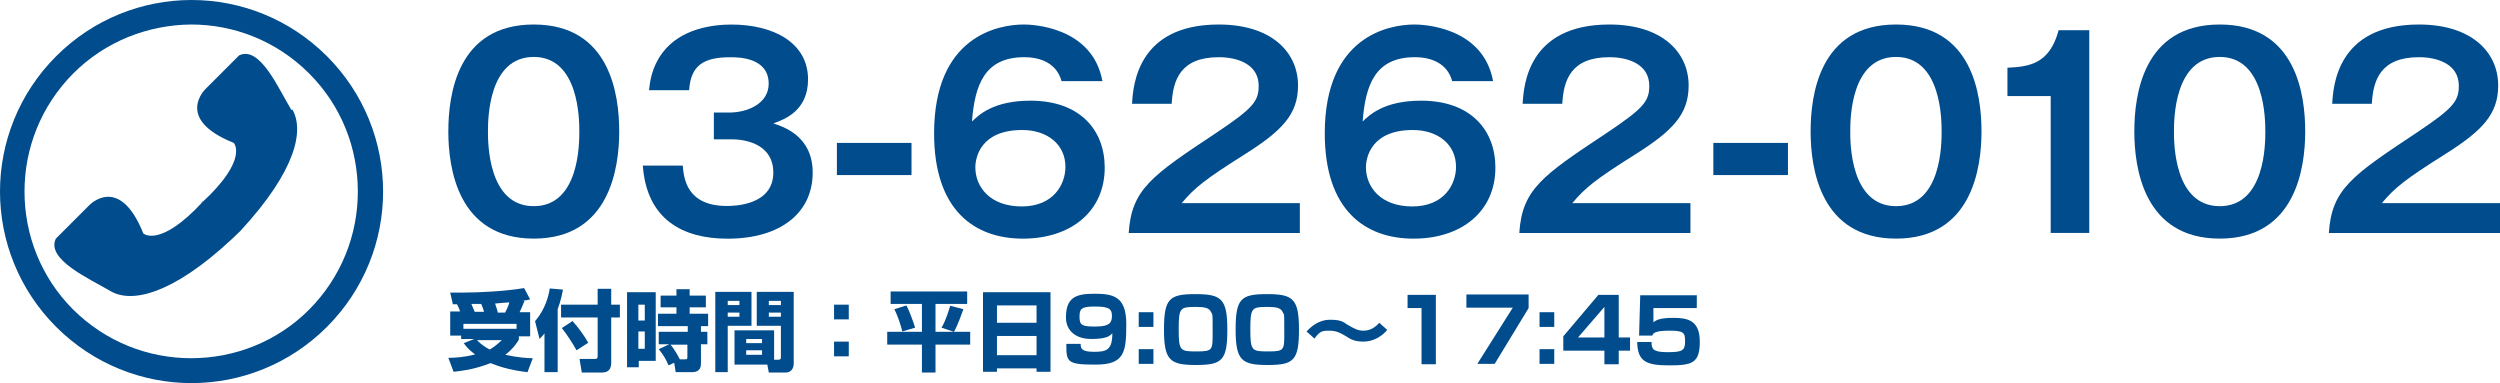 <?xml version="1.0" encoding="UTF-8"?><svg id="_レイヤー_1" xmlns="http://www.w3.org/2000/svg" viewBox="0 0 663.02 101.6"><defs><style>.cls-1{fill:#004c8d;}</style></defs><polygon class="cls-1" points="53.9 53.2 53.2 53.9 53.2 53.9 53.6 53.6 53.9 53.3 53.9 53.2"/><path class="cls-1" d="M77.3,29.2c-3.5-5.8-8.4-17.2-13.9-14.5l-8.8,8.8s-8.6,8,7.4,14.4c0,0,4,4.3-8.3,15.7-11.4,12.3-15.7,8.3-15.7,8.3-6.4-16-14.4-7.4-14.4-7.4l-8.8,8.8c-2.6,5.5,8.7,10.5,14.5,13.9,5.4,3.2,16.1,1.2,32.2-13.8h0l2.2-2.1h0c15-16.2,17-26.9,13.8-32.3l-.2.2Z"/><path class="cls-1" d="M86.7,14.9C76.8,5,63.8,0,50.8,0S24.8,5,14.9,14.9,0,37.8,0,50.8s5,26,14.9,35.9c9.9,9.9,22.9,14.9,35.9,14.9s26-5,35.9-14.9,14.9-22.9,14.9-35.9-5-26-14.9-35.9ZM82,82.1c-8.6,8.6-19.9,12.9-31.3,12.9s-22.6-4.3-31.3-12.9c-8.6-8.6-12.9-19.9-12.9-31.3s4.3-22.6,12.9-31.3c8.6-8.6,19.9-12.9,31.3-13,11.3,0,22.6,4.3,31.3,13,8.6,8.6,12.9,19.9,12.9,31.3s-4.3,22.6-12.9,31.3Z"/><path class="cls-1" d="M122.1,82.8c-.4-1.1-.5-1.4-.9-2.1h-1.1l-.7-3.1h3.1c4.9,0,11.8-.4,16.5-1.2l1.6,3c-.7.2-.9.2-2.2.4h.7c-.7,1.7-.8,2-1.3,3h2.8v6.4h-3v.9c-.5.8-1.4,2.3-3.6,4,3.3.7,5.8.9,7.3.9l-1.4,3.7c-5.2-.6-8-1.7-9.8-2.4-2.1.8-5,1.8-9.8,2.3l-1.4-3.7c1.9,0,4.4-.2,7.1-.9-1.8-1.3-2.5-2.3-3-3l2.8-1.1h-3.5v-.9h-2.9v-6.4h2.7v.2ZM137,85.9h-14.1v1.3h14.1v-1.3ZM128.4,82.8c0-.1-.4-1.4-.8-2.2h-2.6s.6,1.4.9,2.1h2.6l-.1.1ZM126.5,90.2c.4.4,1.4,1.5,3.4,2.5,1.7-1,2.6-2,3.2-2.5h-6.6ZM134,82.8c.2-.4.6-1,1.1-2.6-.8,0-2.5.2-3.8.3.5,1.6.6,1.7.7,2.4h2v-.1Z"/><path class="cls-1" d="M144.4,88.4c-.4.6-.8.9-1.3,1.5l-1.2-4.7c2.8-3.3,3.6-6.8,3.9-8.7l3.5.3c-.2,1-.5,2.8-1.4,5.2v16.7h-3.5v-10.4.1ZM158.5,76.6h3.6v4.2h2.3v3.4h-2.3v11.9c0,2.6-1.6,2.7-2.7,2.7h-5.1l-.6-3.6h4.1c.6,0,.7-.3.7-.7v-10.3h-9.7v-3.4h9.7v-4.2ZM151.9,85.2c1.4,1.6,3,3.7,4.1,5.7l-3.1,2c-.8-1.5-2.6-4.3-3.9-5.9l2.9-1.9v.1Z"/><path class="cls-1" d="M166.2,77.5h7.7v18.2h-4.5v1.7h-3.1v-19.8l-.1-.1ZM169.3,80.8v4.2h1.7v-4.2h-1.7ZM169.3,87.9v4.6h1.7v-4.6h-1.7ZM177.5,91.3h-2.8v-3.3h7.7v-1.5h-7.9v-3.3h4.9v-1.7h-4.2v-3.1h4.2v-1.7h3.5v1.7h4.3v3.1h-4.3v1.7h4.9v3.3h-1.9v1.5h1.7v3.3h-1.7v5c0,.7,0,2.4-2.4,2.4h-4.3l-.4-2.5-1.5.7c-.7-1.7-1.4-2.8-2.6-4.3,0,0,2.8-1.3,2.8-1.3ZM181.8,95.3c.4,0,.5-.1.5-.6v-3.3h-4.5c.3.3,1.4,1.7,2.5,3.9h1.5Z"/><path class="cls-1" d="M189.7,77.4h9.6v9h-6.3v12.3h-3.3v-21.4.1ZM193,79.8v1.1h3.1v-1.1h-3.1ZM193,82.9v1.1h3.1v-1.1h-3.1ZM205.3,95.4h1.1c.7,0,.7-.3.7-.8v-8.2h-6.4v-9h9.8v18.9c0,2.5-1.9,2.5-2.1,2.5h-4.5l-.4-2.1h-8.7v-9.1h10.5v7.9-.1ZM197.9,89.9v1.1h4.2v-1.1h-4.2ZM197.9,92.9v1.2h4.2v-1.2h-4.2ZM203.9,79.8v1.1h3.2v-1.1h-3.2ZM203.9,82.9v1.1h3.2v-1.1h-3.2Z"/><path class="cls-1" d="M225.1,80.8v3.9h-3.9v-3.9h3.9ZM225.1,90.6v3.9h-3.9v-3.9h3.9Z"/><path class="cls-1" d="M236.1,77.3h20.4v3.3h-8.4v7.4h9.2v3.4h-9.2v7.4h-3.6v-7.4h-9.2v-3.4h9.2v-7.4h-8.3v-3.3h-.1ZM240.4,81c.8,1.5,1.9,4.6,2.3,5.9l-3.4,1c-.3-1.3-1.1-3.9-2.1-5.9l3.2-1ZM255.5,82c-.3.8-1.5,4.3-2.5,6l-3.3-1.1c1.1-1.8,1.9-4.5,2.3-5.8l3.5.9Z"/><path class="cls-1" d="M260.6,77.5h18v21.1h-3.7v-.9h-10.5v.9h-3.7v-21.1h-.1ZM274.9,81h-10.5v4.6h10.5v-4.6ZM274.9,89.1h-10.5v5.1h10.5v-5.1Z"/><path class="cls-1" d="M286.6,91.2c0,1.2.2,2.1,3.5,2.1s4.9-.4,4.9-4.9c-.7.7-1.5,1.5-5.6,1.5s-6.7-2.2-6.7-5.7c0-5.3,2.6-6.3,7.5-6.3s8.5.6,8.5,8-.4,10.8-8.1,10.8-7.8-.7-7.8-5.5h3.8ZM294.9,83.8c0-2.1-1.1-2.5-4.7-2.5s-3.9.7-3.9,2.8.7,2.5,3.9,2.5,4.7-.4,4.7-2.8Z"/><path class="cls-1" d="M305.9,82.8v3.9h-3.9v-3.9h3.9ZM305.9,92.6v3.9h-3.9v-3.9h3.9Z"/><path class="cls-1" d="M317.2,96.8c-6.9,0-8.5-1.2-8.5-9.4s1.4-9.4,8.3-9.4,8.5,1.2,8.5,9.4-1.4,9.4-8.3,9.4ZM312.6,87.4c0,5.7.4,5.8,4.8,5.8s4.2-.4,4.2-5.5,0-4-.4-4.9c-.5-1.2-1.8-1.4-4.1-1.4-4.1,0-4.5.2-4.5,5.9v.1Z"/><path class="cls-1" d="M336.2,96.8c-6.9,0-8.5-1.2-8.5-9.4s1.4-9.4,8.3-9.4,8.5,1.2,8.5,9.4-1.4,9.4-8.3,9.4ZM331.6,87.4c0,5.7.4,5.8,4.8,5.8s4.2-.4,4.2-5.5,0-4-.4-4.9c-.5-1.2-1.8-1.4-4.1-1.4-4.1,0-4.5.2-4.5,5.9v.1Z"/><path class="cls-1" d="M367.9,87.5c-1.4,1.7-3.7,3.1-6.3,3.1s-3.6-.8-4.6-1.4c-1.5-.9-2.6-1.5-4.4-1.5s-2.5,0-4,2.1l-2.1-1.9c.9-.9,2.9-3.1,6.3-3.1s3.7.9,4.7,1.4c1.7,1,2.7,1.5,4.1,1.5,2.4,0,3.7-1.6,4.2-2.1l2.1,1.9h0Z"/><path class="cls-1" d="M380.8,78.2v18.4h-3.8v-14.9h-3.7v-3.5h7.6-.1Z"/><path class="cls-1" d="M405.4,78.2v3.5l-9,14.8h-4.6l9.4-14.9h-12.3v-3.5h16.5v.1Z"/><path class="cls-1" d="M412.2,82.8v3.9h-3.9v-3.9h3.9ZM412.2,92.6v3.9h-3.9v-3.9h3.9Z"/><path class="cls-1" d="M429.3,78.2v11.3h3v3.5h-3v3.6h-3.8v-3.6h-10.9v-3.8l9.3-11h5.4ZM425.5,81.4l-7,8.1h7v-8.1Z"/><path class="cls-1" d="M450,78.2v3.5h-11.5v3.8c.7-.6,1.6-1.2,5.3-1.2s7,.6,7,6.3-2,6.3-8.1,6.3-8.4-1-8.5-6.2h3.8c0,1.8.3,2.7,4.2,2.7s4.7-.4,4.7-2.8-.3-2.9-4.2-2.9-4.3.7-4.5,1.3h-3.5l.3-10.7h15.1l-.1-.1Z"/><path class="cls-1" d="M164.22,34.89c0,9.62-2.53,28.39-22.66,28.39s-22.66-18.7-22.66-28.39,2.32-28.39,22.66-28.39,22.66,18.77,22.66,28.39ZM129.41,34.89c0,2.94,0,19.79,12.15,19.79s12.08-16.86,12.08-19.79,0-19.79-12.08-19.79-12.15,16.58-12.15,19.79Z"/><path class="cls-1" d="M181.07,43.9c.27,3.34,1.02,10.72,11.67,10.72,1.64,0,12.35,0,12.35-8.87,0-7.1-6.62-8.8-11.06-8.8h-4.71v-7.1h4.03c5.05,0,10.51-2.46,10.51-7.64,0-7.03-8.12-7.03-10.17-7.03-7.03,0-10.51,2.12-10.92,8.74h-10.65c.27-2.32.68-6.01,3.55-9.9,4.85-6.48,13.38-7.51,18.29-7.51,11.33,0,20.34,4.91,20.34,14.54,0,8.4-6.35,10.65-9.21,11.67,2.66.89,10.44,3.34,10.44,13.04,0,10.65-8.46,17.54-22.59,17.54-11.81,0-21.43-5.05-22.46-19.38h10.58Z"/><path class="cls-1" d="M241.74,37.9v8.53h-19.79v-8.53h19.79Z"/><path class="cls-1" d="M281.53,21.52c-1.3-4.78-5.6-6.35-9.9-6.35-10.58,0-13.1,7.44-13.86,17.06,1.77-1.71,5.67-5.53,15.49-5.53,13.31,0,19.72,7.92,19.72,17.75,0,11.67-9.01,18.84-21.7,18.84s-23.55-7.37-23.55-27.92c0-25.73,16.93-28.87,23.82-28.87,1.98,0,18.16.48,20.82,15.02h-10.85ZM258.67,44.38c0,5.19,3.89,10.37,12.29,10.37s11.6-5.8,11.6-10.51c0-5.87-4.71-9.76-11.47-9.76-10.99,0-12.42,7.23-12.42,9.9Z"/><path class="cls-1" d="M344.73,53.87v7.92h-45.39c.75-11.6,6.14-15.22,23-26.41,10.03-6.69,11.47-8.53,11.47-12.63,0-5.73-5.6-7.58-10.58-7.58-10.24,0-12.15,6.14-12.49,12.35h-10.51c.27-4.71,1.3-21.02,23-21.02,13.92,0,21.02,7.3,21.02,16.18,0,7.64-4.23,12.01-14.2,18.29-10.37,6.55-13.17,8.74-16.65,12.9h31.33Z"/><path class="cls-1" d="M385.13,21.52c-1.3-4.78-5.6-6.35-9.9-6.35-10.58,0-13.1,7.44-13.85,17.06,1.77-1.71,5.67-5.53,15.49-5.53,13.31,0,19.72,7.92,19.72,17.75,0,11.67-9.01,18.84-21.7,18.84s-23.55-7.37-23.55-27.92c0-25.73,16.93-28.87,23.82-28.87,1.98,0,18.15.48,20.82,15.02h-10.85ZM362.26,44.38c0,5.19,3.89,10.37,12.29,10.37s11.6-5.8,11.6-10.51c0-5.87-4.71-9.76-11.47-9.76-10.99,0-12.42,7.23-12.42,9.9Z"/><path class="cls-1" d="M448.32,53.87v7.92h-45.39c.75-11.6,6.14-15.22,23-26.41,10.03-6.69,11.47-8.53,11.47-12.63,0-5.73-5.6-7.58-10.58-7.58-10.24,0-12.15,6.14-12.49,12.35h-10.51c.27-4.71,1.3-21.02,23-21.02,13.92,0,21.02,7.3,21.02,16.18,0,7.64-4.23,12.01-14.2,18.29-10.38,6.55-13.17,8.74-16.65,12.9h31.33Z"/><path class="cls-1" d="M474.18,37.9v8.53h-19.79v-8.53h19.79Z"/><path class="cls-1" d="M525.51,34.89c0,9.62-2.53,28.39-22.66,28.39s-22.66-18.7-22.66-28.39,2.32-28.39,22.66-28.39,22.66,18.77,22.66,28.39ZM490.7,34.89c0,2.94,0,19.79,12.15,19.79s12.08-16.86,12.08-19.79,0-19.79-12.08-19.79-12.15,16.58-12.15,19.79Z"/><path class="cls-1" d="M554.1,61.78h-10.24V25.47h-11.47v-7.51c5.73-.27,11.19-.96,13.58-9.96h8.12v53.78Z"/><path class="cls-1" d="M611.36,34.89c0,9.62-2.53,28.39-22.66,28.39s-22.66-18.7-22.66-28.39,2.32-28.39,22.66-28.39,22.66,18.77,22.66,28.39ZM576.55,34.89c0,2.94,0,19.79,12.15,19.79s12.08-16.86,12.08-19.79,0-19.79-12.08-19.79-12.15,16.58-12.15,19.79Z"/><path class="cls-1" d="M663.02,53.87v7.92h-45.39c.75-11.6,6.14-15.22,23-26.41,10.03-6.69,11.47-8.53,11.47-12.63,0-5.73-5.6-7.58-10.58-7.58-10.24,0-12.15,6.14-12.49,12.35h-10.51c.27-4.71,1.3-21.02,23-21.02,13.92,0,21.02,7.3,21.02,16.18,0,7.64-4.23,12.01-14.2,18.29-10.38,6.55-13.17,8.74-16.65,12.9h31.33Z"/></svg>